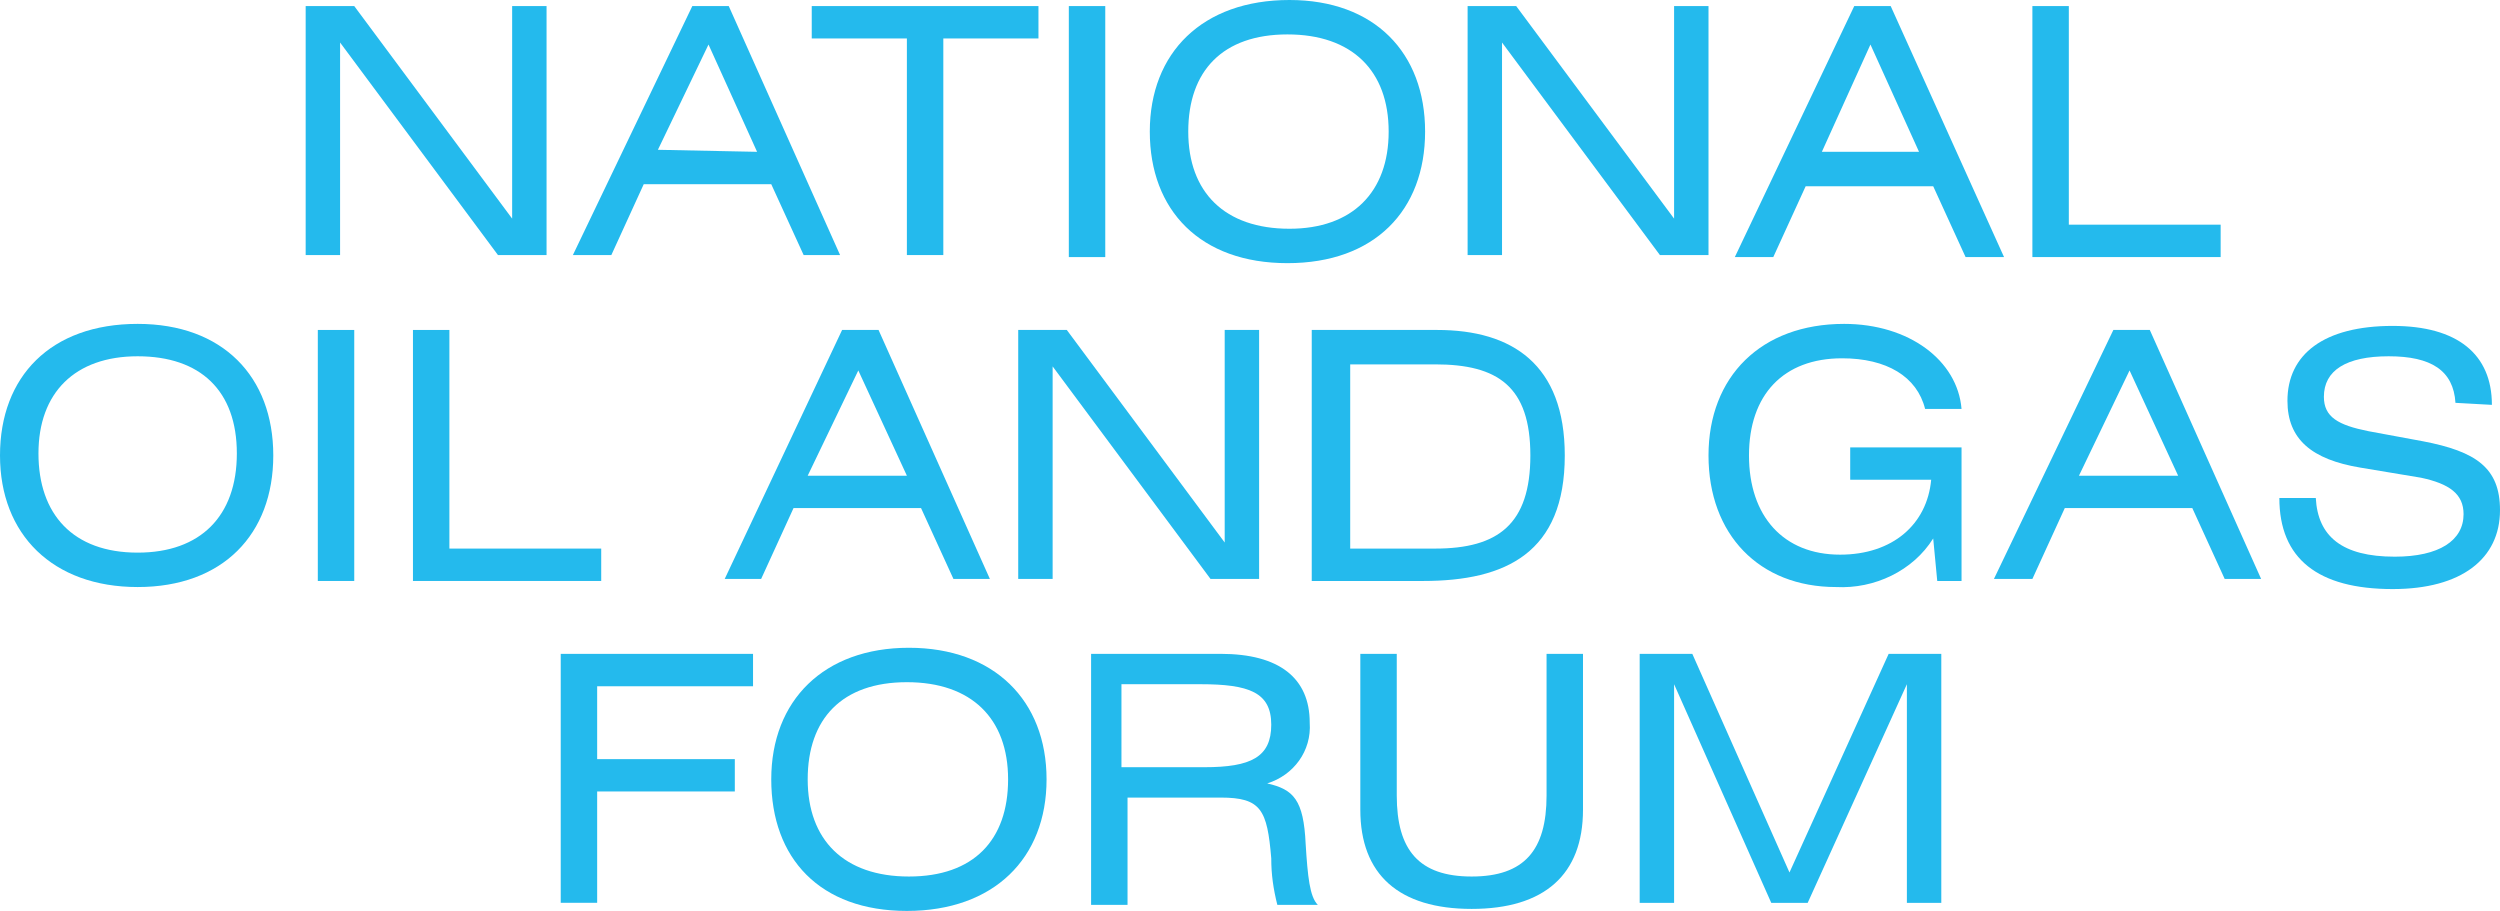 <?xml version="1.0" encoding="UTF-8"?> <!-- Generator: Adobe Illustrator 25.4.1, SVG Export Plug-In . SVG Version: 6.00 Build 0) --> <svg xmlns="http://www.w3.org/2000/svg" xmlns:xlink="http://www.w3.org/1999/xlink" id="Слой_1" x="0px" y="0px" viewBox="0 0 123.5 45" style="enable-background:new 0 0 123.5 45;" xml:space="preserve"> <style type="text/css"> .st0{fill:#24BAED;} </style> <g id="Слой_2_00000174570693825854248730000012460637650397849999_"> <g id="Слой_1-2"> <path class="st0" d="M17.5,0.3l7.8,10.5V0.3H27v12.3h-2.4L16.8,2.1v10.5h-1.7V0.3H17.5z"></path> <path class="st0" d="M34.2,0.3H36l5.5,12.3h-1.8l-1.6-3.5h-6.3l-1.6,3.5h-1.9L34.2,0.3z M37.4,7.5l-2.4-5.3l-2.5,5.2L37.4,7.5z"></path> <path class="st0" d="M51.3,0.3v1.6h-4.7v10.7h-1.8V1.9h-4.7V0.3H51.3z"></path> <path class="st0" d="M54.6,12.7h-1.8V0.3h1.8V12.7z"></path> <path class="st0" d="M63.7,0c4.2,0,6.7,2.6,6.7,6.5S67.9,13,63.6,13s-6.8-2.6-6.8-6.5S59.4,0,63.7,0z M63.7,11.3 c3.1,0,4.9-1.8,4.9-4.8s-1.8-4.8-5-4.8s-4.9,1.8-4.9,4.8S60.5,11.3,63.7,11.3z"></path> <path class="st0" d="M74.9,0.3l7.8,10.5V0.3h1.7v12.3H82L74.2,2.1v10.5h-1.7V0.3H74.9z"></path> <path class="st0" d="M91.6,0.3h1.8L99,12.7h-1.9l-1.6-3.5h-6.3l-1.6,3.5h-1.9L91.6,0.3z M94.8,7.5l-2.4-5.3L90,7.5H94.8z"></path> <path class="st0" d="M102.1,11.1h7.6v1.6h-9.3V0.3h1.8V11.1z"></path> <path class="st0" d="M6.8,16c4.2,0,6.7,2.6,6.7,6.5S11,29,6.8,29S0,26.4,0,22.5S2.5,16,6.8,16z M6.8,27.3c3.1,0,4.9-1.8,4.9-4.9 s-1.8-4.8-4.9-4.8s-4.9,1.8-4.9,4.8S3.6,27.3,6.8,27.3z"></path> <path class="st0" d="M17.5,28.7h-1.8V16.3h1.8V28.7z"></path> <path class="st0" d="M22.2,27.1h7.5v1.6h-9.3V16.3h1.8V27.1z"></path> <path class="st0" d="M41.6,16.3h1.8l5.5,12.3h-1.8l-1.6-3.5h-6.3l-1.6,3.5h-1.8L41.6,16.3z M44.8,23.5l-2.4-5.2l-2.5,5.2H44.8z"></path> <path class="st0" d="M52.7,16.3l7.8,10.5V16.3h1.7v12.3h-2.4L52,18.1v10.5h-1.7V16.3H52.7z"></path> <path class="st0" d="M64.9,16.3h6.1c3.7,0,6.3,1.7,6.3,6.2c0,4.8-2.9,6.2-7,6.2h-5.5V16.3z M66.7,27.1h4.2c3.1,0,4.7-1.2,4.7-4.6 s-1.6-4.5-4.7-4.5h-4.2V27.1z"></path> <path class="st0" d="M91,17.7c-2.9,0-4.6,1.8-4.6,4.8s1.7,4.9,4.5,4.9c2.6,0,4.3-1.5,4.5-3.7h-4v-1.6h5.5v6.6h-1.2l-0.2-2.1 c-1,1.6-2.9,2.5-4.8,2.4c-3.8,0-6.3-2.6-6.3-6.5S87,16,91.1,16c3.2,0,5.6,1.8,5.8,4.2h-1.8C94.7,18.6,93.2,17.7,91,17.7z"></path> <path class="st0" d="M104.4,16.3h1.8l5.5,12.3h-1.8l-1.6-3.5H102l-1.6,3.5h-1.9L104.4,16.3z M107.6,23.5l-2.4-5.2l-2.5,5.2H107.6z "></path> <path class="st0" d="M121.3,19.9c-0.1-1.6-1.2-2.3-3.3-2.3s-3.2,0.7-3.2,2c0,1,0.7,1.4,2.2,1.7l2.7,0.5c2.6,0.5,3.8,1.3,3.8,3.4 c0,2.4-1.9,3.9-5.3,3.9c-3.7,0-5.6-1.5-5.6-4.5h1.8c0.1,1.9,1.3,2.9,3.9,2.9c2.2,0,3.4-0.8,3.4-2.1c0-1-0.7-1.5-2.1-1.8l-3-0.5 c-2.4-0.4-3.6-1.4-3.6-3.3c0-2.3,1.8-3.7,5.2-3.7c3.2,0,4.9,1.4,4.9,3.9L121.3,19.9z"></path> <path class="st0" d="M37.2,32.3v1.6h-7.7v3.6h6.8v1.6h-6.8v5.5h-1.8V32.3H37.2z"></path> <path class="st0" d="M44.9,32c4.2,0,6.8,2.6,6.8,6.5S49.1,45,44.8,45s-6.7-2.6-6.7-6.5S40.7,32,44.9,32z M44.9,43.3 c3.2,0,4.9-1.8,4.9-4.8s-1.8-4.8-5-4.8s-4.9,1.8-4.9,4.8S41.7,43.3,44.9,43.3z"></path> <path class="st0" d="M53.8,32.3h6.5c2.9,0,4.4,1.2,4.4,3.4c0.1,1.4-0.8,2.6-2.1,3c1.3,0.3,1.8,0.8,1.9,3c0.1,1.6,0.2,2.6,0.6,3h-2 c-0.2-0.8-0.3-1.5-0.3-2.3c-0.2-2.4-0.5-3-2.5-3h-4.6v5.3h-1.8V32.3z M55.5,37.9h4c2.3,0,3.3-0.5,3.3-2.1s-1.1-2-3.5-2h-3.9V37.9z "></path> <path class="st0" d="M69,32.3v7c0,2.7,1.1,4,3.7,4s3.7-1.3,3.7-4v-7h1.8v7.7c0,3.2-1.9,4.9-5.5,4.9s-5.5-1.7-5.5-4.9v-7.7H69z"></path> <path class="st0" d="M83.6,32.3l4.8,10.8l4.9-10.8h2.6v12.3h-1.7V33.8l-4.9,10.8h-1.8l-4.8-10.8v10.8H81V32.3H83.6z"></path> </g> </g> </svg> 
